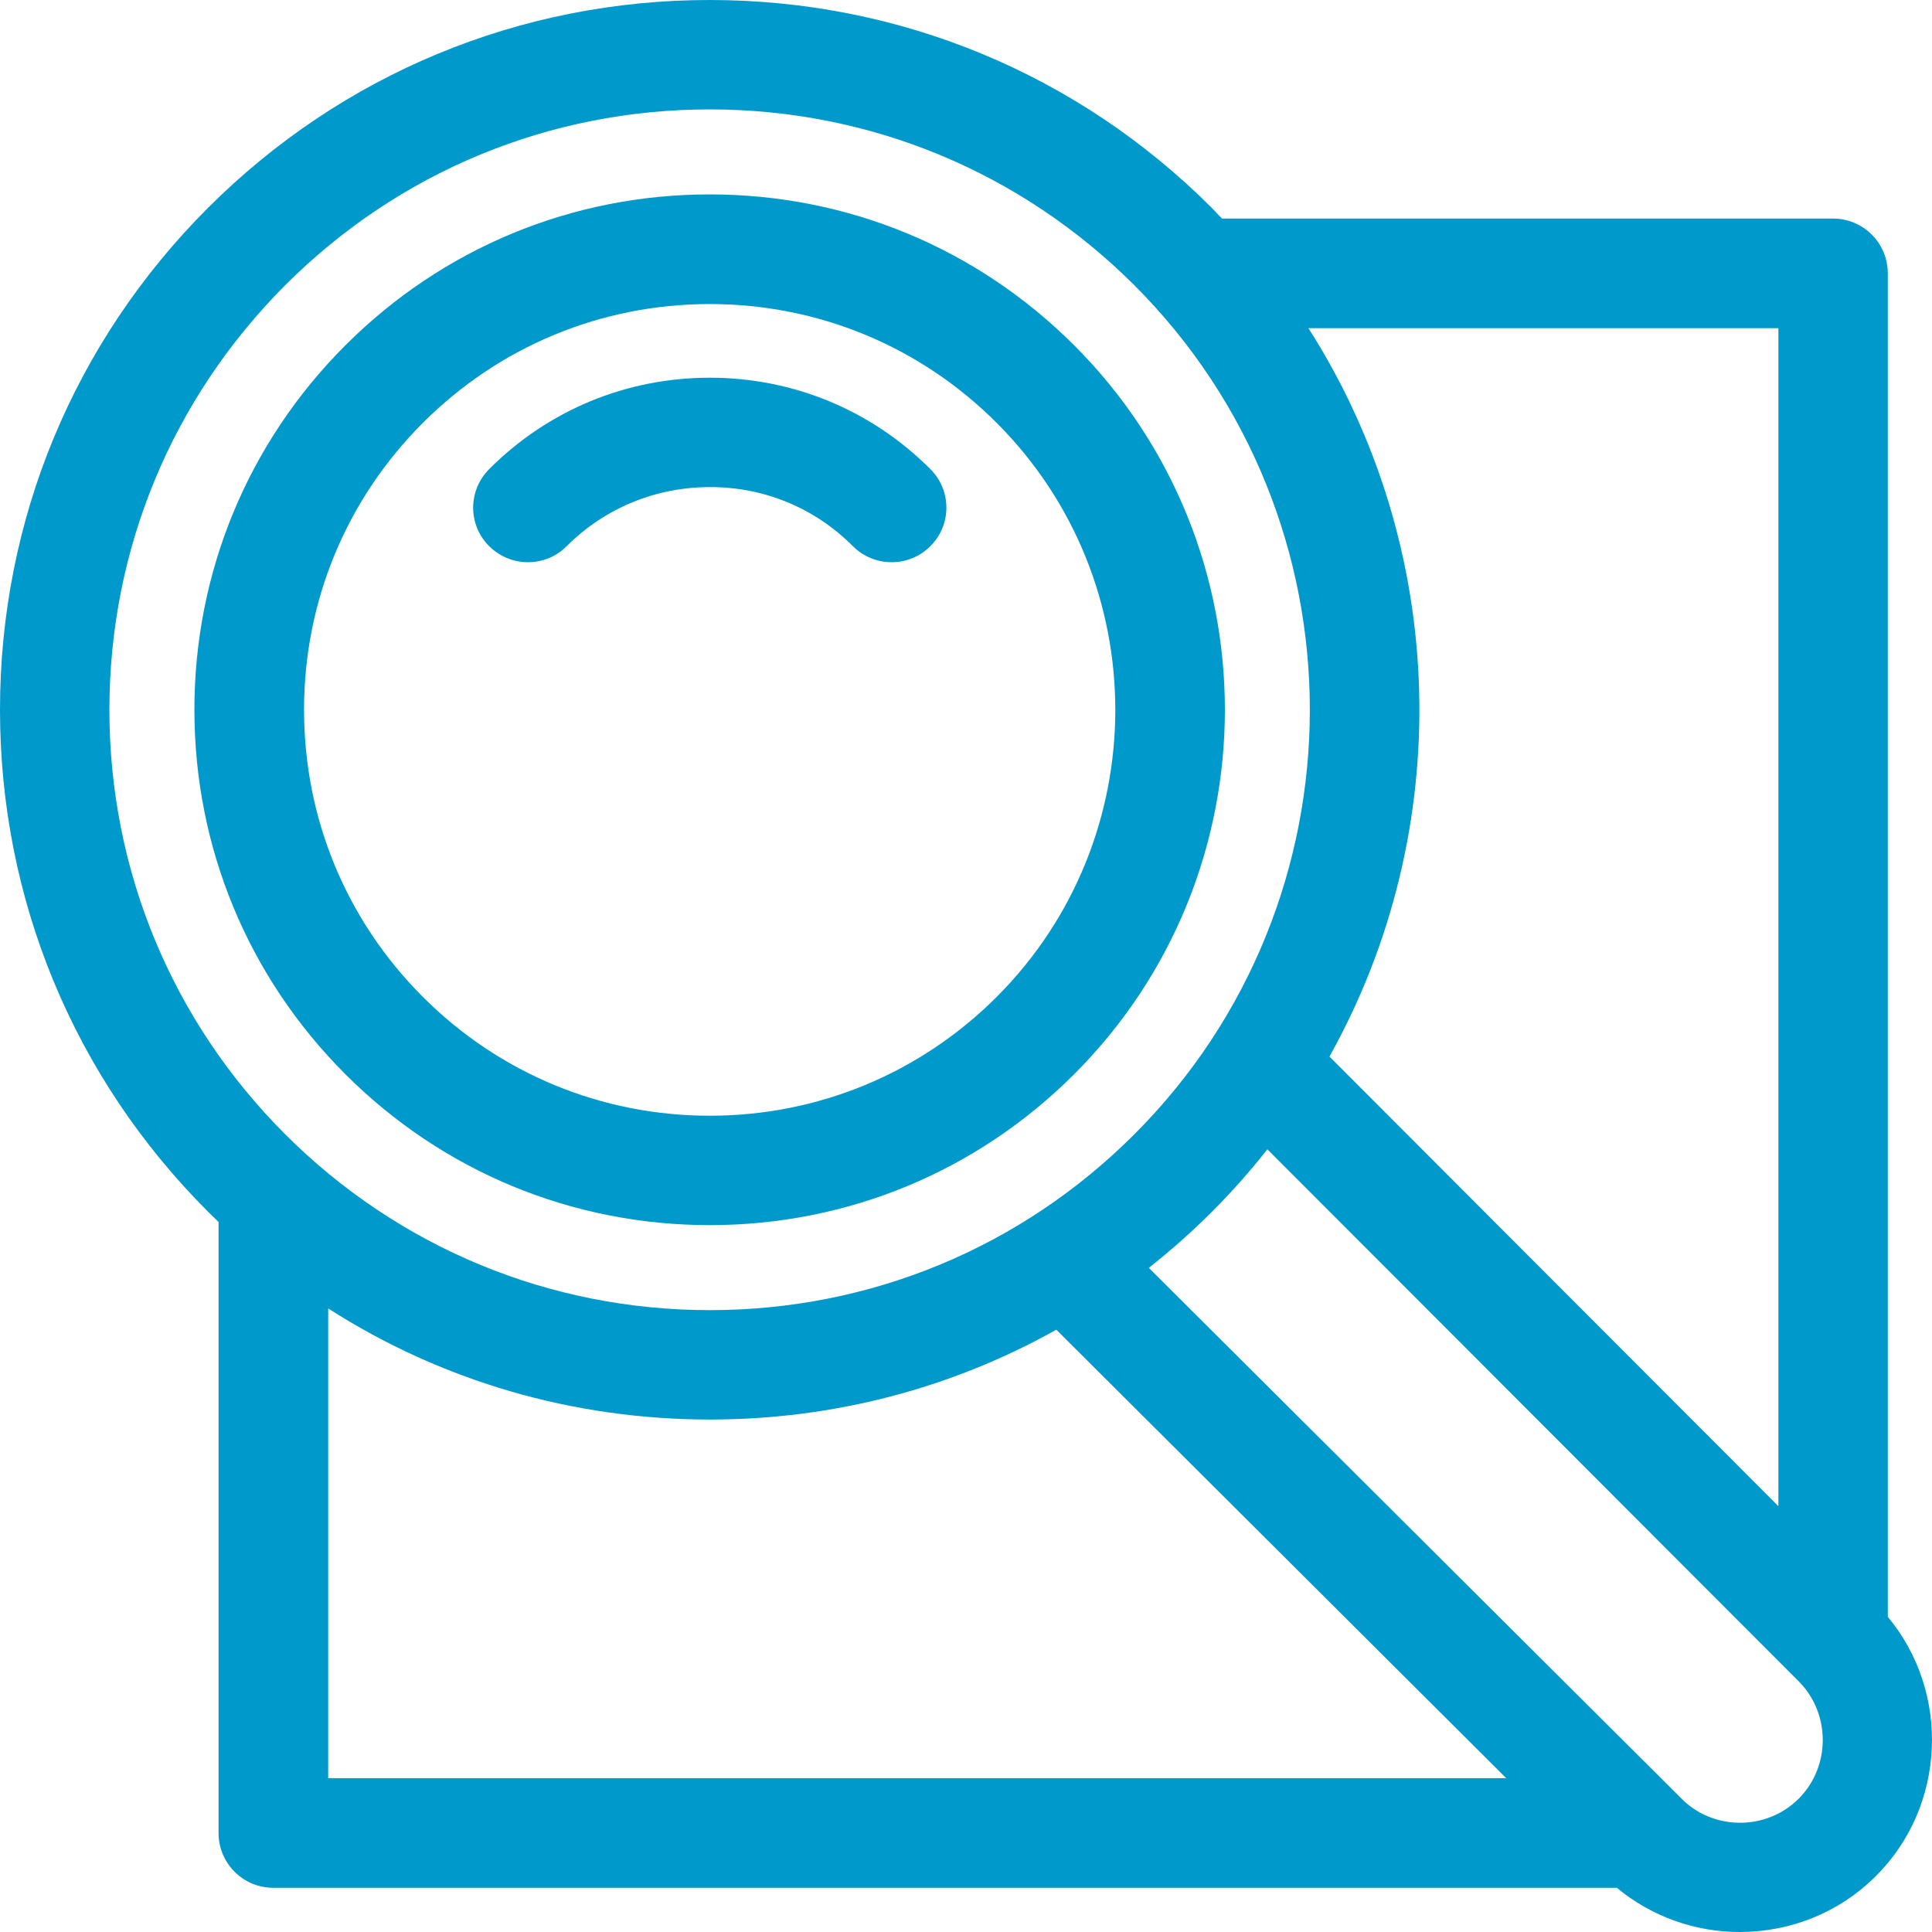 <?xml version="1.0" encoding="utf-8"?>
<!-- Generator: Adobe Illustrator 25.3.1, SVG Export Plug-In . SVG Version: 6.00 Build 0)  -->
<svg version="1.1" id="Capa_1" xmlns="http://www.w3.org/2000/svg" xmlns:xlink="http://www.w3.org/1999/xlink" x="0px" y="0px"
	 viewBox="0 0 800 800" style="enable-background:new 0 0 800 800;" xml:space="preserve">
<style type="text/css">
	.st0{fill:#0099CC;}
</style>
<g>
	<g>
		<path class="st0" d="M444.8,444.8c83.2-83.2,83.2-218.6,0-301.8c-40.3-40.3-93.9-62.5-150.9-62.5c-57,0-110.6,22.2-150.9,62.5
			c-40.3,40.3-62.5,93.9-62.5,150.9s22.2,110.6,62.5,150.9c40.3,40.3,93.9,62.5,150.9,62.5C350.9,507.3,404.5,485.1,444.8,444.8z
			 M125.9,293.9c0-44.9,17.5-87.1,49.2-118.8c31.7-31.7,73.9-49.2,118.8-49.2c44.9,0,87.1,17.5,118.8,49.2
			c65.5,65.5,65.5,172.2,0,237.7c-31.7,31.7-74,49.2-118.8,49.2c-44.9,0-87.1-17.5-118.8-49.2C143.3,381,125.9,338.8,125.9,293.9z"
			/>
		<path class="st0" d="M353.2,226.2c4.4,4.4,10.2,6.6,16,6.6c5.8,0,11.6-2.2,16-6.6c8.9-8.8,8.9-23.2,0-32
			c-24.4-24.4-56.8-37.8-91.3-37.8c0,0,0,0,0,0c-34.5,0-66.9,13.4-91.3,37.8c-8.9,8.9-8.9,23.2,0,32c8.9,8.8,23.2,8.8,32,0
			c15.8-15.8,36.9-24.5,59.3-24.5C316.3,201.6,337.4,210.3,353.2,226.2z"/>
		<path class="st0" d="M781.7,669.5V113.2c0-12.5-10.1-22.7-22.7-22.7h-253c-1.4-1.5-2.9-3-4.3-4.5C446.3,30.6,372.4,0,293.9,0
			C215.4,0,141.6,30.6,86.1,86.1C30.6,141.6,0,215.4,0,293.9s30.6,152.3,86.1,207.8c1.5,1.5,3,2.9,4.4,4.3v253
			c0,12.5,10.1,22.7,22.7,22.7h556.3c14.7,12.2,32.8,18.3,50.9,18.3c20.5,0,40.9-7.7,56.4-23.2C805.9,747.8,807.7,700.7,781.7,669.5
			z M744.8,744.8c-13.1,13.1-34.7,13.3-48,0.5c-0.2-0.2-0.3-0.3-0.5-0.5L475.7,525c9.1-7.2,17.8-14.9,26.1-23.2
			c8.3-8.3,15.9-16.9,23-25.9l220.1,220.4c0.1,0.2,0.3,0.3,0.4,0.4C758.1,710.1,757.9,731.7,744.8,744.8z M736.4,135.9v487.8
			L550.5,437.5c52.4-93.8,49.5-210.4-8.7-301.6H736.4z M45.3,293.9c0-66.4,25.9-128.8,72.8-175.8c47-47,109.4-72.8,175.8-72.8
			c66.4,0,128.8,25.9,175.8,72.8c96.9,96.9,96.9,254.7,0,351.6c-47,47-109.4,72.8-175.8,72.8c-66.4,0-128.8-25.9-175.8-72.8
			C71.2,422.8,45.3,360.3,45.3,293.9z M135.9,736.4V541.8c46.8,30,101.2,46,158.1,46c51,0,100-12.9,143.4-37.2l186.3,185.7H135.9
			L135.9,736.4z"/>
	</g>
</g>
</svg>
